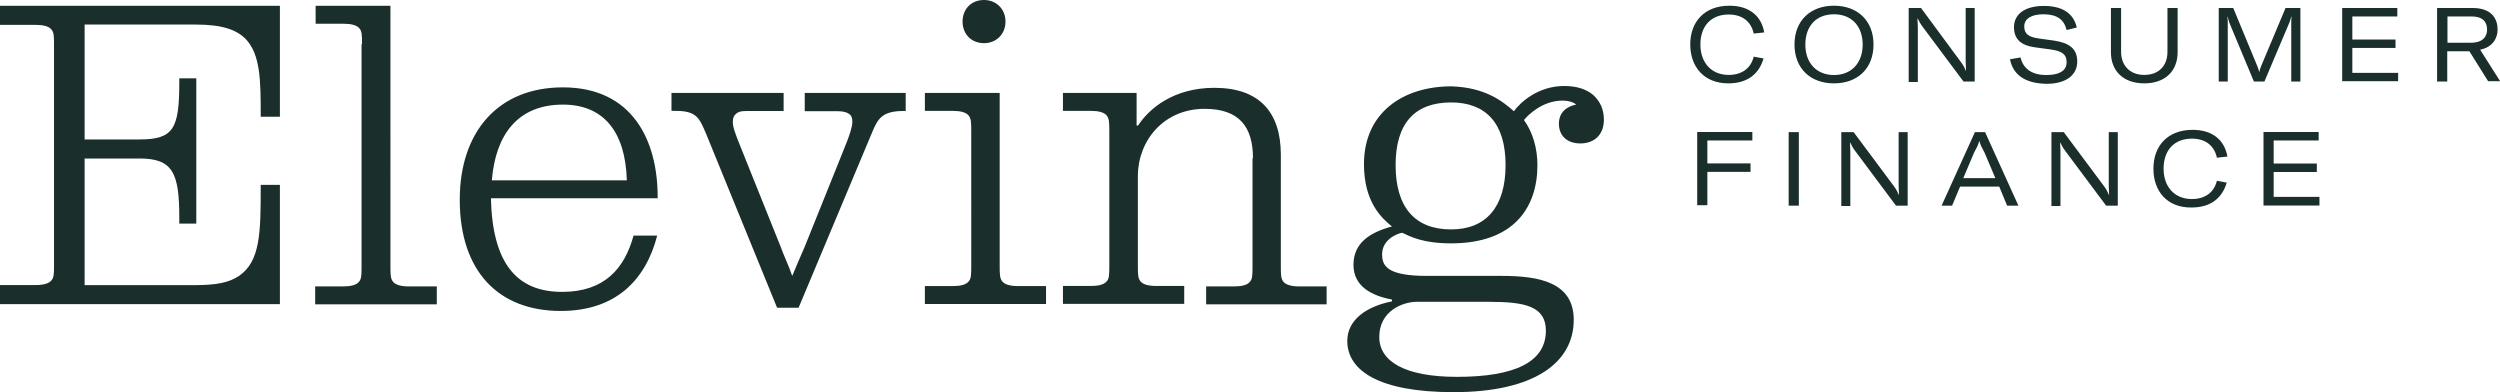 <?xml version="1.0" encoding="utf-8"?>
<!-- Generator: Adobe Illustrator 27.0.0, SVG Export Plug-In . SVG Version: 6.00 Build 0)  -->
<svg version="1.1" id="Layer_1" xmlns="http://www.w3.org/2000/svg" xmlns:xlink="http://www.w3.org/1999/xlink" x="0px" y="0px"
	 viewBox="0 0 218.92 34.35" style="enable-background:new 0 0 218.92 34.35;" xml:space="preserve">
<style type="text/css">
	.st0{fill:#1A2E2C;}
</style>
<path class="st0" d="M24.51,10.22h-1.68v-0.19c0-2.98-0.03-5.25-1.3-6.6c-0.79-0.8-2-1.28-4.39-1.28H7.41v10.06h4.83
	c2.96,0,3.46-0.96,3.46-4.97V6.86h1.49v12.72H15.7v-0.51c0-3.88-0.54-5.19-3.46-5.19H7.41v11.09h9.57c2,0,3.05-0.22,3.94-0.8
	c1.88-1.28,1.91-3.81,1.91-7.79v-0.19h1.68v10.44H0v-1.67h3.15c0.64,0,1.11-0.13,1.33-0.38c0.25-0.26,0.25-0.61,0.25-1.44V3.97
	c0-0.8,0-1.15-0.25-1.41c-0.22-0.26-0.7-0.38-1.33-0.38H0V0.51h24.51V10.22z M31.66,3.88v19.38c0,0.83,0,1.19-0.25,1.44
	c-0.22,0.26-0.7,0.38-1.33,0.38h-2.48v1.57h10.65v-1.57h-2.48c-0.64,0-1.11-0.13-1.33-0.38c-0.25-0.29-0.25-0.64-0.25-1.44V0.51
	h-6.55v1.57h2.48c0.64,0,1.11,0.13,1.33,0.38c0.25,0.26,0.25,0.61,0.25,1.41H31.66z M57.59,17.36v-0.13c0-4.9-2.19-9.58-8.3-9.58
	c-5.66,0-9.03,3.88-9.03,9.84c0,6.31,3.43,9.74,8.84,9.74c4.8,0,7.44-2.69,8.45-6.6h-2.07c-0.79,2.88-2.54,4.93-6.26,4.93
	c-3.97,0-6.1-2.5-6.23-8.2H57.59z M43.07,15.79c0.32-3.94,2.22-6.63,6.23-6.63c3.5,0,5.47,2.31,5.59,6.63H43.07z M70.47,8.14v1.6
	h2.96c0.48,0,0.83,0.13,1.02,0.32c0.13,0.1,0.19,0.35,0.19,0.61c0,0.42-0.22,1.12-0.64,2.15l-3.53,8.78
	c-0.44,1.03-0.76,1.73-1.08,2.53h-0.03c-0.29-0.87-0.73-1.76-0.99-2.5l-3.56-8.87c-0.41-1.03-0.64-1.6-0.64-2.11
	c0-0.35,0.13-0.58,0.35-0.74c0.19-0.13,0.35-0.19,0.92-0.19h3.18V8.14H58.8v1.57h0.38c1.84,0,2.07,0.64,2.67,2.05l6.2,15.19h1.88
	l6.42-15.31c0.51-1.22,0.86-1.92,2.77-1.92h0.19V8.14h-8.8H70.47z M85.05,23.23c0,0.83,0,1.19-0.25,1.44
	c-0.22,0.26-0.7,0.38-1.33,0.38h-2.48v1.57H91.6v-1.57h-2.48c-0.64,0-1.11-0.13-1.33-0.38c-0.25-0.29-0.25-0.64-0.25-1.44V8.14
	h-6.55v1.57h2.48c0.64,0,1.11,0.13,1.33,0.38c0.25,0.29,0.25,0.64,0.25,1.44V23.23z M84.29,1.89c0,1.09,0.76,1.89,1.88,1.89
	c1.08,0,1.88-0.8,1.88-1.89S87.25,0,86.16,0C85.05,0,84.29,0.8,84.29,1.89z M109.68,13.87v9.39c0,0.83,0,1.19-0.25,1.44
	c-0.22,0.26-0.7,0.38-1.33,0.38h-2.48v1.57h10.55v-1.57h-2.42c-0.64,0-1.11-0.13-1.34-0.38c-0.25-0.29-0.25-0.64-0.25-1.44v-9.71
	c0-3.65-1.81-5.86-5.82-5.86c-3.59,0-5.72,1.83-6.68,3.3h-0.13V8.14h-6.45v1.57h2.48c0.64,0,1.11,0.13,1.33,0.38
	c0.25,0.29,0.25,0.64,0.25,1.44v11.69c0,0.83,0,1.19-0.25,1.44c-0.22,0.26-0.7,0.38-1.33,0.38h-2.48v1.57h10.62v-1.57h-2.48
	c-0.63,0-1.11-0.13-1.33-0.38c-0.25-0.29-0.25-0.64-0.25-1.44v-7.79c0-3.11,2.26-5.9,5.85-5.9c3.05,0,4.23,1.6,4.23,4.33H109.68z
	 M127.1,7.56c-4.2,0-7.66,2.27-7.66,6.82c0,3.3,1.53,4.71,2.45,5.45c-1.88,0.51-3.37,1.41-3.37,3.36c0,1.92,1.65,2.72,3.37,3.04
	v0.16c-2.26,0.45-3.91,1.63-3.91,3.46c0,2.6,2.76,4.49,9.31,4.49c7.09,0,10.52-2.6,10.52-6.34c0-3.3-3.08-3.84-6.29-3.84h-6.55
	c-3.5,0-3.94-0.87-3.94-1.89c0-1.19,1.11-1.76,1.75-1.89c0.7,0.32,1.78,0.93,4.29,0.93c5.53,0,7.56-3.17,7.56-6.86
	c0-1.51-0.44-2.92-1.18-3.94c0.41-0.51,1.68-1.7,3.37-1.7c0.57,0,0.99,0.16,1.18,0.32v0.03c-0.92,0.19-1.49,0.77-1.49,1.67
	c0,1.09,0.76,1.73,1.87,1.73c1.27,0,2.07-0.8,2.07-2.08c0-0.87-0.32-1.6-0.92-2.15c-0.64-0.54-1.46-0.8-2.57-0.8
	c-2.26,0-3.85,1.44-4.39,2.21C131.65,8.94,130.15,7.66,127.1,7.56z M130.41,26.43c3.11,0,4.96,0.38,4.96,2.53
	c0,2.76-2.76,4.04-7.79,4.04c-4.55,0-6.8-1.35-6.8-3.49c0-2.31,2.1-3.08,3.27-3.08H130.41z M127.07,20.09
	c-3.18,0-4.86-1.95-4.86-5.64c0-3.65,1.68-5.48,4.86-5.48c3.05,0,4.77,1.83,4.77,5.48C131.84,18.13,130.12,20.09,127.07,20.09z
	 M151.35,7.3c1.72,0,2.7-0.87,3.08-2.18l-0.86-0.16c-0.25,1.03-1.05,1.6-2.19,1.6c-1.56,0-2.48-1.12-2.48-2.66
	c0-1.6,0.92-2.63,2.48-2.63c1.21,0,1.97,0.64,2.19,1.67l0.92-0.1c-0.25-1.44-1.3-2.34-3.05-2.34c-2.16,0-3.43,1.38-3.43,3.4
	C148.02,5.86,149.22,7.3,151.35,7.3z M160.6,7.3c2.07,0,3.46-1.31,3.46-3.4s-1.4-3.4-3.46-3.4c-2.07,0-3.46,1.31-3.46,3.4
	C157.14,5.96,158.5,7.3,160.6,7.3z M160.6,6.57c-1.53,0-2.51-1.06-2.51-2.66c0-1.63,0.95-2.66,2.51-2.66c1.53,0,2.51,1.03,2.51,2.66
	C163.11,5.51,162.13,6.57,160.6,6.57z M167.15,7.18h0.79V2.43c0-0.35-0.03-0.58-0.03-0.8h0.03c0.1,0.22,0.22,0.45,0.41,0.7
	l3.59,4.81h0.98V0.7h-0.79v4.65c0,0.35,0.03,0.58,0.03,0.83h-0.03c-0.09-0.26-0.22-0.48-0.41-0.74l-3.5-4.74h-1.08V7.18z
	 M179.2,7.34c1.81,0,2.7-0.83,2.7-1.95c0-1.15-0.73-1.63-2-1.83l-1.37-0.19c-0.92-0.13-1.27-0.42-1.27-1.06
	c0-0.67,0.63-1.06,1.68-1.06c1.21,0,1.81,0.48,2.03,1.38l0.89-0.22c-0.29-1.28-1.3-1.89-2.89-1.89c-1.62,0-2.61,0.7-2.61,1.86
	c0,1.09,0.67,1.6,1.81,1.76l1.4,0.19c0.92,0.13,1.4,0.38,1.4,1.12c0,0.8-0.73,1.12-1.78,1.12c-1.33,0-2.03-0.61-2.26-1.54
	l-0.92,0.16C176.27,6.5,177.26,7.3,179.2,7.34z M184.85,0.7v3.88c0,1.6,1.05,2.72,2.92,2.72c1.87,0,2.92-1.12,2.92-2.72V0.7h-0.89
	v3.84c0,1.19-0.73,2.02-2.03,2.02c-1.3,0-2.03-0.87-2.03-2.02V0.7H184.85z M194.29,0.7v6.44h0.79V2.11c0-0.26,0-0.48-0.03-0.64h0.03
	c0.03,0.13,0.1,0.45,0.19,0.64l2.1,5.03h0.92l2.13-5.03c0.1-0.19,0.19-0.54,0.22-0.64h0.03c-0.03,0.16-0.03,0.38-0.03,0.64v5.03h0.8
	V0.7h-1.3l-2.1,5c-0.09,0.26-0.16,0.38-0.19,0.58h-0.03c-0.03-0.22-0.1-0.32-0.19-0.58l-2.07-5h-1.3H194.29z M205.99,6.38V4.2h3.78
	V3.46h-3.78V1.44h3.94V0.7h-4.83v6.41h4.9V6.38H205.99z M217.88,7.11h1.05l-1.75-2.76c1.14-0.22,1.53-1.06,1.53-1.76
	c0-0.9-0.48-1.89-2.19-1.89h-3.11v6.44h0.89V4.49h1.94L217.88,7.11z M214.32,3.75V1.44h2.1c1.05,0,1.37,0.54,1.37,1.15
	c0,0.58-0.35,1.15-1.4,1.15h-2.1H214.32z M153.45,12.3v-0.74h-4.83v6.41h0.89v-2.92h3.78v-0.74h-3.78V12.3H153.45z M157.52,18.01
	v-6.44h-0.89v6.44H157.52z M161.24,18.04h0.79V13.3c0-0.35-0.03-0.58-0.03-0.8h0.03c0.1,0.22,0.22,0.45,0.41,0.7l3.59,4.81h1.02
	v-6.44h-0.79v4.65c0,0.35,0.03,0.58,0.03,0.83h-0.03c-0.1-0.26-0.22-0.48-0.41-0.74l-3.53-4.74h-1.08V18.04z M175.76,18.01h0.99
	l-2.92-6.44h-0.89l-2.92,6.44h0.92l0.7-1.67h3.43L175.76,18.01z M171.92,15.6l0.95-2.24c0.22-0.42,0.35-0.64,0.44-0.99h0.03
	c0.09,0.35,0.22,0.58,0.44,0.99l0.95,2.24H171.92z M179.64,18.04h0.79V13.3c0-0.35-0.03-0.58-0.03-0.8h0.03
	c0.1,0.22,0.22,0.45,0.41,0.7l3.59,4.81h1.02v-6.44h-0.79v4.65c0,0.35,0.03,0.58,0.03,0.83h-0.03c-0.1-0.26-0.22-0.48-0.41-0.74
	l-3.53-4.74h-1.08V18.04z M191.91,18.17c1.72,0,2.7-0.87,3.08-2.18l-0.86-0.16c-0.25,1.03-1.05,1.6-2.19,1.6
	c-1.56,0-2.48-1.12-2.48-2.66c0-1.6,0.92-2.63,2.48-2.63c1.21,0,1.97,0.64,2.19,1.67l0.92-0.1c-0.25-1.44-1.3-2.34-3.05-2.34
	c-2.16,0-3.43,1.38-3.43,3.4C188.57,16.72,189.75,18.2,191.91,18.17z M203.1,17.24h-4v-2.18h3.78v-0.74h-3.78V12.3h3.94v-0.74h-4.83
	v6.44h4.9v-0.74V17.24z"/>
</svg>
